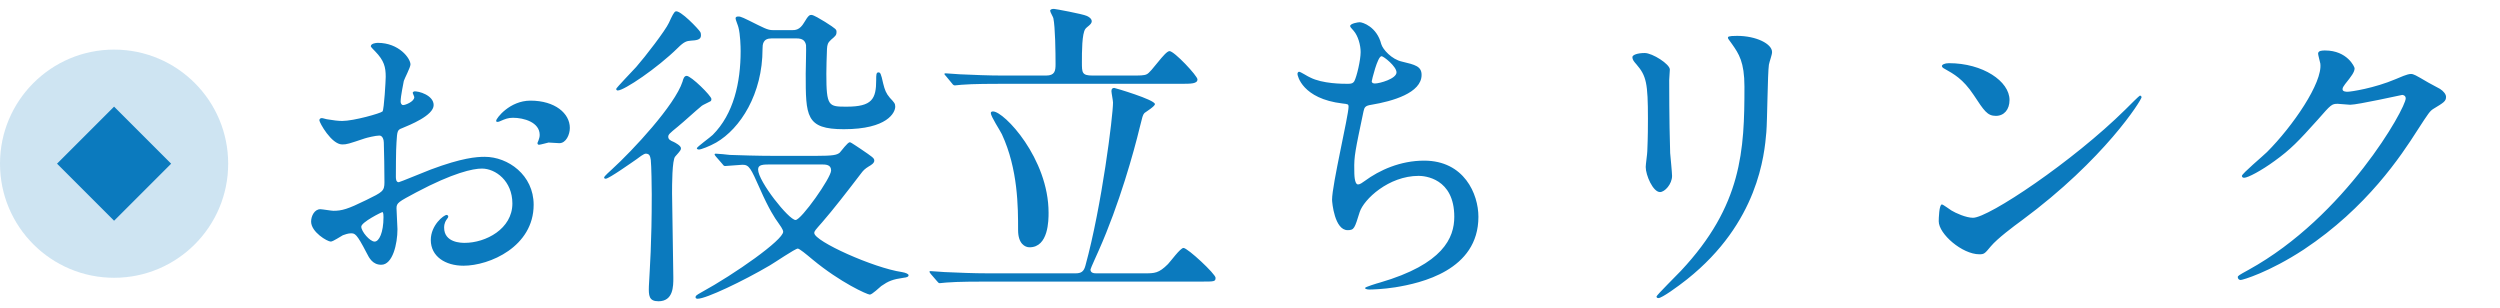 <svg width="252" height="31" viewBox="0 0 252 31" fill="none" xmlns="http://www.w3.org/2000/svg">
<circle opacity="0.2" cx="11.5" cy="16.5" r="11.5" fill="#0B7ABE"/>
<rect x="5.748" y="16.499" width="8.133" height="8.133" transform="rotate(-45 5.748 16.499)" fill="#0B7ABE"/>
<path d="M53.472 10.144C55.936 10.144 57.44 11.424 57.44 12.896C57.44 13.568 57.056 14.432 56.384 14.432C56.192 14.432 55.456 14.368 55.296 14.368C55.136 14.4 54.464 14.592 54.336 14.592C54.272 14.592 54.176 14.56 54.176 14.432C54.176 14.368 54.272 14.208 54.272 14.176C54.336 13.984 54.4 13.824 54.4 13.6C54.4 12.32 52.8 11.872 51.712 11.872C51.2 11.872 50.912 12 50.464 12.192C50.336 12.256 50.24 12.288 50.144 12.288C50.048 12.288 50.016 12.256 50.016 12.16C50.016 11.936 51.36 10.144 53.472 10.144ZM41.728 9.216C42.176 9.152 43.712 9.6 43.712 10.592C43.712 11.648 41.28 12.608 40.512 12.928C40.064 13.088 40.032 13.216 39.968 14.336C39.904 15.04 39.904 17.632 39.904 17.792C39.904 17.984 39.904 18.368 40.192 18.368C40.288 18.368 42.912 17.28 43.424 17.088C46.592 15.904 48.032 15.808 48.864 15.808C51.2 15.808 53.792 17.632 53.792 20.64C53.792 24.864 49.344 26.784 46.72 26.784C44.896 26.784 43.424 25.856 43.424 24.192C43.424 22.688 44.736 21.664 45.024 21.664C45.12 21.664 45.184 21.76 45.184 21.824C45.184 21.92 45.12 21.984 45.056 22.08C44.96 22.208 44.768 22.464 44.768 22.944C44.768 24.48 46.528 24.48 46.848 24.48C48.96 24.48 51.648 23.072 51.648 20.512C51.648 18.24 49.952 16.992 48.576 16.992C47.68 16.992 45.696 17.408 41.952 19.392C40.16 20.352 39.968 20.448 39.968 20.992C39.968 21.344 40.064 22.784 40.064 23.104C40.064 24.576 39.584 26.688 38.432 26.688C37.568 26.688 37.216 26.016 36.96 25.504C35.936 23.52 35.776 23.52 35.36 23.52C35.072 23.52 34.752 23.648 34.56 23.712C34.368 23.808 33.568 24.352 33.344 24.352C32.992 24.352 31.36 23.392 31.36 22.336C31.36 21.76 31.712 21.088 32.288 21.088C32.48 21.088 33.408 21.248 33.6 21.248C34.464 21.248 35.04 21.088 36.928 20.16C38.56 19.36 38.752 19.264 38.752 18.368C38.752 17.632 38.72 14.912 38.688 14.368C38.688 14.144 38.592 13.664 38.24 13.664C37.856 13.664 36.96 13.888 36.768 13.952C35.136 14.496 34.976 14.56 34.496 14.56C33.408 14.56 32.192 12.352 32.192 12.128C32.192 11.968 32.32 11.904 32.448 11.904C32.544 11.904 32.928 12.032 33.024 12.032C33.6 12.128 34.08 12.192 34.496 12.192C35.648 12.192 38.368 11.424 38.56 11.232C38.72 11.008 38.88 8.096 38.88 7.744C38.88 6.752 38.72 6.112 37.824 5.184C37.76 5.12 37.376 4.736 37.376 4.672C37.376 4.384 37.888 4.32 38.08 4.32C40.224 4.32 41.376 5.888 41.376 6.496C41.376 6.784 40.768 7.936 40.704 8.16C40.672 8.384 40.384 9.664 40.384 10.24C40.384 10.368 40.448 10.592 40.64 10.592C40.864 10.592 41.76 10.24 41.76 9.792C41.76 9.728 41.6 9.408 41.6 9.344C41.6 9.312 41.664 9.248 41.728 9.216ZM38.56 21.376C38.464 21.376 36.416 22.4 36.416 22.848C36.416 23.328 37.28 24.352 37.76 24.352C38.208 24.352 38.656 23.456 38.656 21.888C38.656 21.76 38.656 21.44 38.56 21.376ZM78.112 15.712H82.208C84.032 15.712 84.352 15.616 84.64 15.392C84.8 15.232 85.44 14.336 85.664 14.336C85.792 14.336 86.624 14.944 86.752 15.008C87.968 15.84 88.128 15.936 88.128 16.192C88.128 16.448 87.808 16.64 87.584 16.768C87.168 17.024 87.008 17.184 86.752 17.536C85.408 19.296 83.968 21.152 82.88 22.4C82.176 23.2 82.08 23.296 82.08 23.488C82.08 24.32 88.064 27.008 90.912 27.424C91.296 27.488 91.584 27.616 91.584 27.744C91.584 27.904 91.392 27.968 91.072 28C89.984 28.16 89.568 28.32 88.832 28.832C88.672 28.96 87.904 29.696 87.68 29.696C87.424 29.696 84.704 28.48 81.888 26.144C81.28 25.632 80.576 25.056 80.416 25.056C80.16 25.056 78.048 26.496 77.6 26.752C74.88 28.352 71.168 30.112 70.336 30.112C70.272 30.112 70.112 30.112 70.112 29.952C70.112 29.824 70.176 29.76 70.688 29.472C74.08 27.616 78.944 24.192 78.944 23.36C78.944 23.136 78.592 22.656 78.432 22.432C78.144 22.048 77.504 21.088 76.608 19.04C75.68 16.96 75.52 16.608 74.848 16.608C74.592 16.608 73.312 16.736 73.088 16.736C72.96 16.736 72.896 16.64 72.8 16.512L72.16 15.776C72.096 15.68 72.032 15.616 72.032 15.584C72.032 15.52 72.064 15.488 72.128 15.488C72.352 15.488 73.344 15.584 73.568 15.616C74.592 15.648 76.256 15.712 78.112 15.712ZM82.752 16.576H77.824C76.896 16.576 76.416 16.576 76.416 17.088C76.416 18.272 79.52 22.176 80.192 22.176C80.768 22.176 83.776 17.92 83.776 17.184C83.776 16.576 83.232 16.576 82.752 16.576ZM68.096 1.152C68.544 0.96 70.432 2.944 70.592 3.232C70.656 3.36 70.656 3.488 70.656 3.584C70.656 4.032 70.144 4.064 69.664 4.096C69.216 4.128 68.96 4.192 68.32 4.832C66.24 6.88 62.912 9.12 62.272 9.12C62.176 9.12 62.112 9.056 62.112 8.96C62.112 8.864 63.808 7.104 64.128 6.752C65.056 5.696 67.072 3.072 67.424 2.304C67.744 1.6 67.936 1.216 68.096 1.152ZM65.408 28.832C65.504 26.88 65.696 24.704 65.696 19.584C65.696 18.88 65.664 16.704 65.6 16.128C65.536 15.776 65.504 15.488 65.088 15.488C64.896 15.488 64.352 15.904 64.192 16.032C63.68 16.384 61.376 18.016 61.056 18.016C60.928 18.016 60.896 17.952 60.896 17.888C60.896 17.76 61.568 17.184 61.664 17.088C63.808 15.136 68.032 10.592 68.8 8.224C68.864 7.968 68.96 7.648 69.216 7.648C69.664 7.648 71.712 9.664 71.712 9.984C71.712 10.08 71.68 10.176 71.616 10.208C71.456 10.304 70.88 10.56 70.752 10.656C70.048 11.232 69.024 12.192 68.32 12.768C67.456 13.472 67.36 13.568 67.36 13.792C67.36 14.048 67.584 14.176 67.904 14.304C68.096 14.4 68.64 14.688 68.64 14.944C68.64 15.104 68.608 15.168 68.064 15.776C67.744 16.096 67.744 18.688 67.744 19.488C67.744 20.704 67.872 26.656 67.872 28C67.872 28.864 67.872 30.368 66.368 30.368C65.408 30.368 65.376 29.792 65.408 28.832ZM80.288 3.872H77.76C76.896 3.872 76.864 4.48 76.864 4.928C76.864 9.472 74.624 12.96 72.192 14.368C71.52 14.752 70.656 15.072 70.464 15.072C70.368 15.072 70.24 15.04 70.24 14.944C70.24 14.816 71.616 13.824 71.84 13.6C73.952 11.488 74.656 8.32 74.656 5.152C74.656 4.704 74.624 3.456 74.432 2.752C74.4 2.592 74.144 1.984 74.144 1.856C74.144 1.696 74.272 1.664 74.432 1.664C74.688 1.664 74.88 1.76 76.416 2.528C77.44 3.04 77.6 3.04 78.112 3.04H79.776C80.16 3.04 80.608 3.04 81.056 2.272C81.504 1.504 81.632 1.504 81.792 1.504C82.016 1.504 82.688 1.92 83.168 2.208C84.32 2.944 84.32 2.976 84.32 3.232C84.32 3.552 84.192 3.648 83.776 4C83.424 4.32 83.392 4.512 83.36 4.928C83.328 5.92 83.296 6.656 83.296 7.424C83.296 10.752 83.52 10.752 85.344 10.752C87.904 10.752 88.32 9.984 88.32 8.064C88.32 7.552 88.32 7.296 88.544 7.296C88.736 7.296 88.8 7.392 89.024 8.416C89.184 9.056 89.312 9.408 89.696 9.856C90.144 10.336 90.24 10.432 90.24 10.752C90.24 11.328 89.472 13.024 85.056 13.024C81.216 13.024 81.216 11.712 81.216 7.424C81.216 6.976 81.28 4.8 81.248 4.544C81.152 4.064 80.864 3.872 80.288 3.872ZM110.144 7.616H114.016C114.912 7.616 115.328 7.616 115.584 7.488C116.064 7.296 117.408 5.152 117.888 5.152C118.368 5.152 120.704 7.648 120.704 8C120.704 8.448 120.064 8.448 119.008 8.448H100.96C100.256 8.448 98.048 8.448 96.928 8.544C96.832 8.544 96.352 8.608 96.256 8.608C96.128 8.608 96.064 8.544 95.968 8.416L95.36 7.68C95.232 7.52 95.2 7.52 95.2 7.456C95.2 7.392 95.264 7.392 95.328 7.392C95.552 7.392 96.544 7.488 96.736 7.488C98.208 7.552 99.648 7.616 101.12 7.616H105.44C106.336 7.616 106.4 7.136 106.4 6.464C106.4 5.28 106.368 2.72 106.176 1.824C106.144 1.696 105.856 1.216 105.856 1.088C105.856 0.928 106.08 0.896 106.24 0.896C106.368 0.896 109.12 1.408 109.536 1.6C109.696 1.664 110.048 1.856 110.048 2.144C110.048 2.464 109.568 2.688 109.408 2.912C109.056 3.36 109.056 5.248 109.056 6.272C109.056 7.328 109.056 7.616 110.144 7.616ZM110.496 27.552H115.36C116.384 27.552 116.8 27.552 117.728 26.624C117.984 26.368 118.976 24.992 119.296 24.992C119.712 24.992 122.528 27.616 122.528 28C122.528 28.384 122.4 28.384 121.12 28.384H99.424C98.72 28.384 96.512 28.384 95.392 28.48C95.296 28.48 94.816 28.544 94.72 28.544C94.624 28.544 94.56 28.48 94.432 28.32L93.824 27.616C93.696 27.456 93.696 27.424 93.696 27.392C93.696 27.328 93.728 27.328 93.792 27.328C94.016 27.328 95.008 27.424 95.2 27.424C96.672 27.488 98.112 27.552 99.584 27.552H108.416C108.96 27.552 109.248 27.392 109.408 26.784C111.072 20.736 112.192 11.648 112.192 10.336C112.192 10.144 112.032 9.344 112.032 9.184C112.032 8.928 112.16 8.864 112.32 8.864C112.384 8.864 116.416 10.048 116.416 10.496C116.416 10.72 115.52 11.264 115.36 11.392C115.168 11.616 115.168 11.744 114.88 12.864C114.304 15.264 112.832 20.576 110.752 25.248C110.688 25.408 109.92 27.072 109.92 27.168C109.92 27.52 110.272 27.552 110.496 27.552ZM105.696 21.44C105.696 22.176 105.696 24.928 103.776 24.928C103.328 24.928 102.624 24.576 102.624 23.2C102.624 20.896 102.624 17.056 100.992 13.536C100.832 13.184 99.872 11.744 99.872 11.392C99.872 11.264 100 11.232 100.096 11.232C101.216 11.232 105.696 15.968 105.696 21.44ZM137.056 2.24C137.344 2.24 138.784 2.688 139.232 4.448C139.392 4.992 140.288 5.984 141.312 6.208C142.656 6.528 143.296 6.688 143.296 7.552C143.296 9.376 140.352 10.208 138.24 10.56C137.6 10.656 137.536 10.816 137.44 11.232C136.608 15.2 136.48 15.744 136.512 17.12C136.512 17.536 136.512 18.592 136.896 18.592C137.088 18.592 137.344 18.4 137.568 18.24C139.04 17.152 141.152 16.192 143.552 16.192C147.584 16.192 149.024 19.552 149.024 21.856C149.024 27.264 143.2 28.544 140.64 28.96C139.424 29.152 138.304 29.184 138.08 29.184C137.984 29.184 137.6 29.184 137.6 29.024C137.6 28.928 138.848 28.544 139.104 28.48C145.472 26.624 146.592 23.968 146.592 21.856C146.592 17.952 143.584 17.728 143.008 17.728C139.968 17.728 137.472 20.096 137.056 21.376C136.544 23.008 136.512 23.2 135.84 23.2C134.528 23.2 134.272 20.416 134.272 20.128C134.272 18.624 135.936 11.648 135.936 10.752C135.936 10.496 135.872 10.496 135.328 10.432C131.264 9.952 130.784 7.616 130.784 7.456C130.784 7.36 130.848 7.232 130.944 7.232C131.104 7.232 131.872 7.744 132.064 7.808C133.312 8.448 135.328 8.448 135.872 8.448C136.256 8.448 136.384 8.384 136.512 8.192C136.768 7.712 137.152 6.048 137.152 5.248C137.152 4.544 136.896 3.616 136.448 3.104C136.192 2.816 136.096 2.72 136.096 2.624C136.096 2.368 136.896 2.24 137.056 2.24ZM139.264 5.664C138.848 5.664 138.272 8.128 138.272 8.192C138.272 8.384 138.464 8.416 138.592 8.416C139.072 8.416 140.768 7.936 140.768 7.296C140.768 6.688 139.456 5.664 139.264 5.664ZM164.544 5.76C164.544 5.536 165.056 5.344 165.792 5.344C166.56 5.344 168.32 6.464 168.32 7.008C168.32 7.168 168.256 7.904 168.256 8.064C168.256 11.776 168.32 14.656 168.352 15.424C168.384 15.808 168.544 17.408 168.544 17.728C168.544 18.56 167.808 19.36 167.328 19.36C166.624 19.36 165.888 17.664 165.888 16.832C165.888 16.576 166.048 15.488 166.048 15.232C166.112 13.792 166.112 12.544 166.112 11.968C166.112 8.384 165.952 7.648 164.96 6.496C164.704 6.208 164.544 6.016 164.544 5.76ZM175.84 8.736C175.84 6.24 175.264 5.408 174.592 4.448C174.208 3.936 174.176 3.872 174.176 3.808C174.176 3.712 174.176 3.616 175.104 3.616C177.024 3.616 178.624 4.416 178.624 5.248C178.624 5.536 178.368 6.176 178.304 6.528C178.176 7.392 178.144 12.192 178.048 13.312C177.856 15.584 177.248 22.432 170.048 28.16C169.12 28.896 167.52 30.048 167.168 30.048C167.04 30.048 166.976 29.984 166.976 29.888C166.976 29.76 169.056 27.712 169.44 27.296C175.616 20.704 175.84 15.136 175.84 8.736ZM202.56 10.08C202.56 11.04 202.016 11.68 201.184 11.68C200.32 11.68 200 11.168 198.944 9.568C197.856 7.936 196.928 7.456 196.032 6.944C195.904 6.88 195.744 6.784 195.744 6.656C195.744 6.528 196 6.368 196.448 6.368C199.872 6.368 202.56 8.192 202.56 10.08ZM215.872 9.792C215.872 10.08 212.128 16.064 203.808 22.208C202.976 22.816 201.344 24.032 200.672 24.832C200.064 25.568 200 25.632 199.52 25.632C197.792 25.632 195.424 23.584 195.424 22.304C195.424 22.08 195.456 20.608 195.744 20.608C195.872 20.608 196.576 21.152 196.704 21.216C197.12 21.472 198.176 21.952 198.88 21.952C200.448 21.952 208.928 16.288 214.24 11.04C214.752 10.528 215.648 9.632 215.712 9.632C215.776 9.632 215.872 9.728 215.872 9.792ZM233.888 6.4C233.856 6.24 233.664 5.536 233.664 5.408C233.664 5.088 234.112 5.088 234.368 5.088C236.608 5.088 237.344 6.752 237.344 6.88C237.344 7.264 237.024 7.68 236.384 8.48C236.224 8.704 236.128 8.832 236.128 8.992C236.128 9.248 236.512 9.248 236.64 9.248C236.96 9.248 239.328 8.896 241.504 7.968C241.888 7.808 242.656 7.456 243.008 7.456C243.296 7.456 243.456 7.552 244.768 8.32C244.96 8.416 245.792 8.864 245.952 8.96C246.304 9.184 246.56 9.504 246.56 9.76C246.56 10.208 246.336 10.336 245.28 10.976C244.928 11.2 244.8 11.392 243.68 13.12C242.048 15.68 238.592 20.928 232.224 25.152C228.704 27.456 226.048 28.224 225.856 28.224C225.696 28.224 225.568 28.096 225.568 27.936C225.568 27.808 225.664 27.744 226.656 27.2C236.416 21.824 242.496 10.912 242.496 9.92C242.496 9.632 242.24 9.568 242.144 9.568C242.08 9.568 237.664 10.56 236.896 10.56C236.704 10.56 235.84 10.464 235.648 10.464C235.04 10.464 234.976 10.528 233.632 12.064C231.68 14.24 230.88 15.072 229.28 16.224C227.968 17.184 226.592 17.92 226.208 17.92C226.048 17.92 225.984 17.824 225.984 17.728C225.984 17.504 228.128 15.712 228.512 15.328C231.104 12.736 234.144 8.32 233.888 6.4Z" fill="#0B7ABE"/>
</svg>
